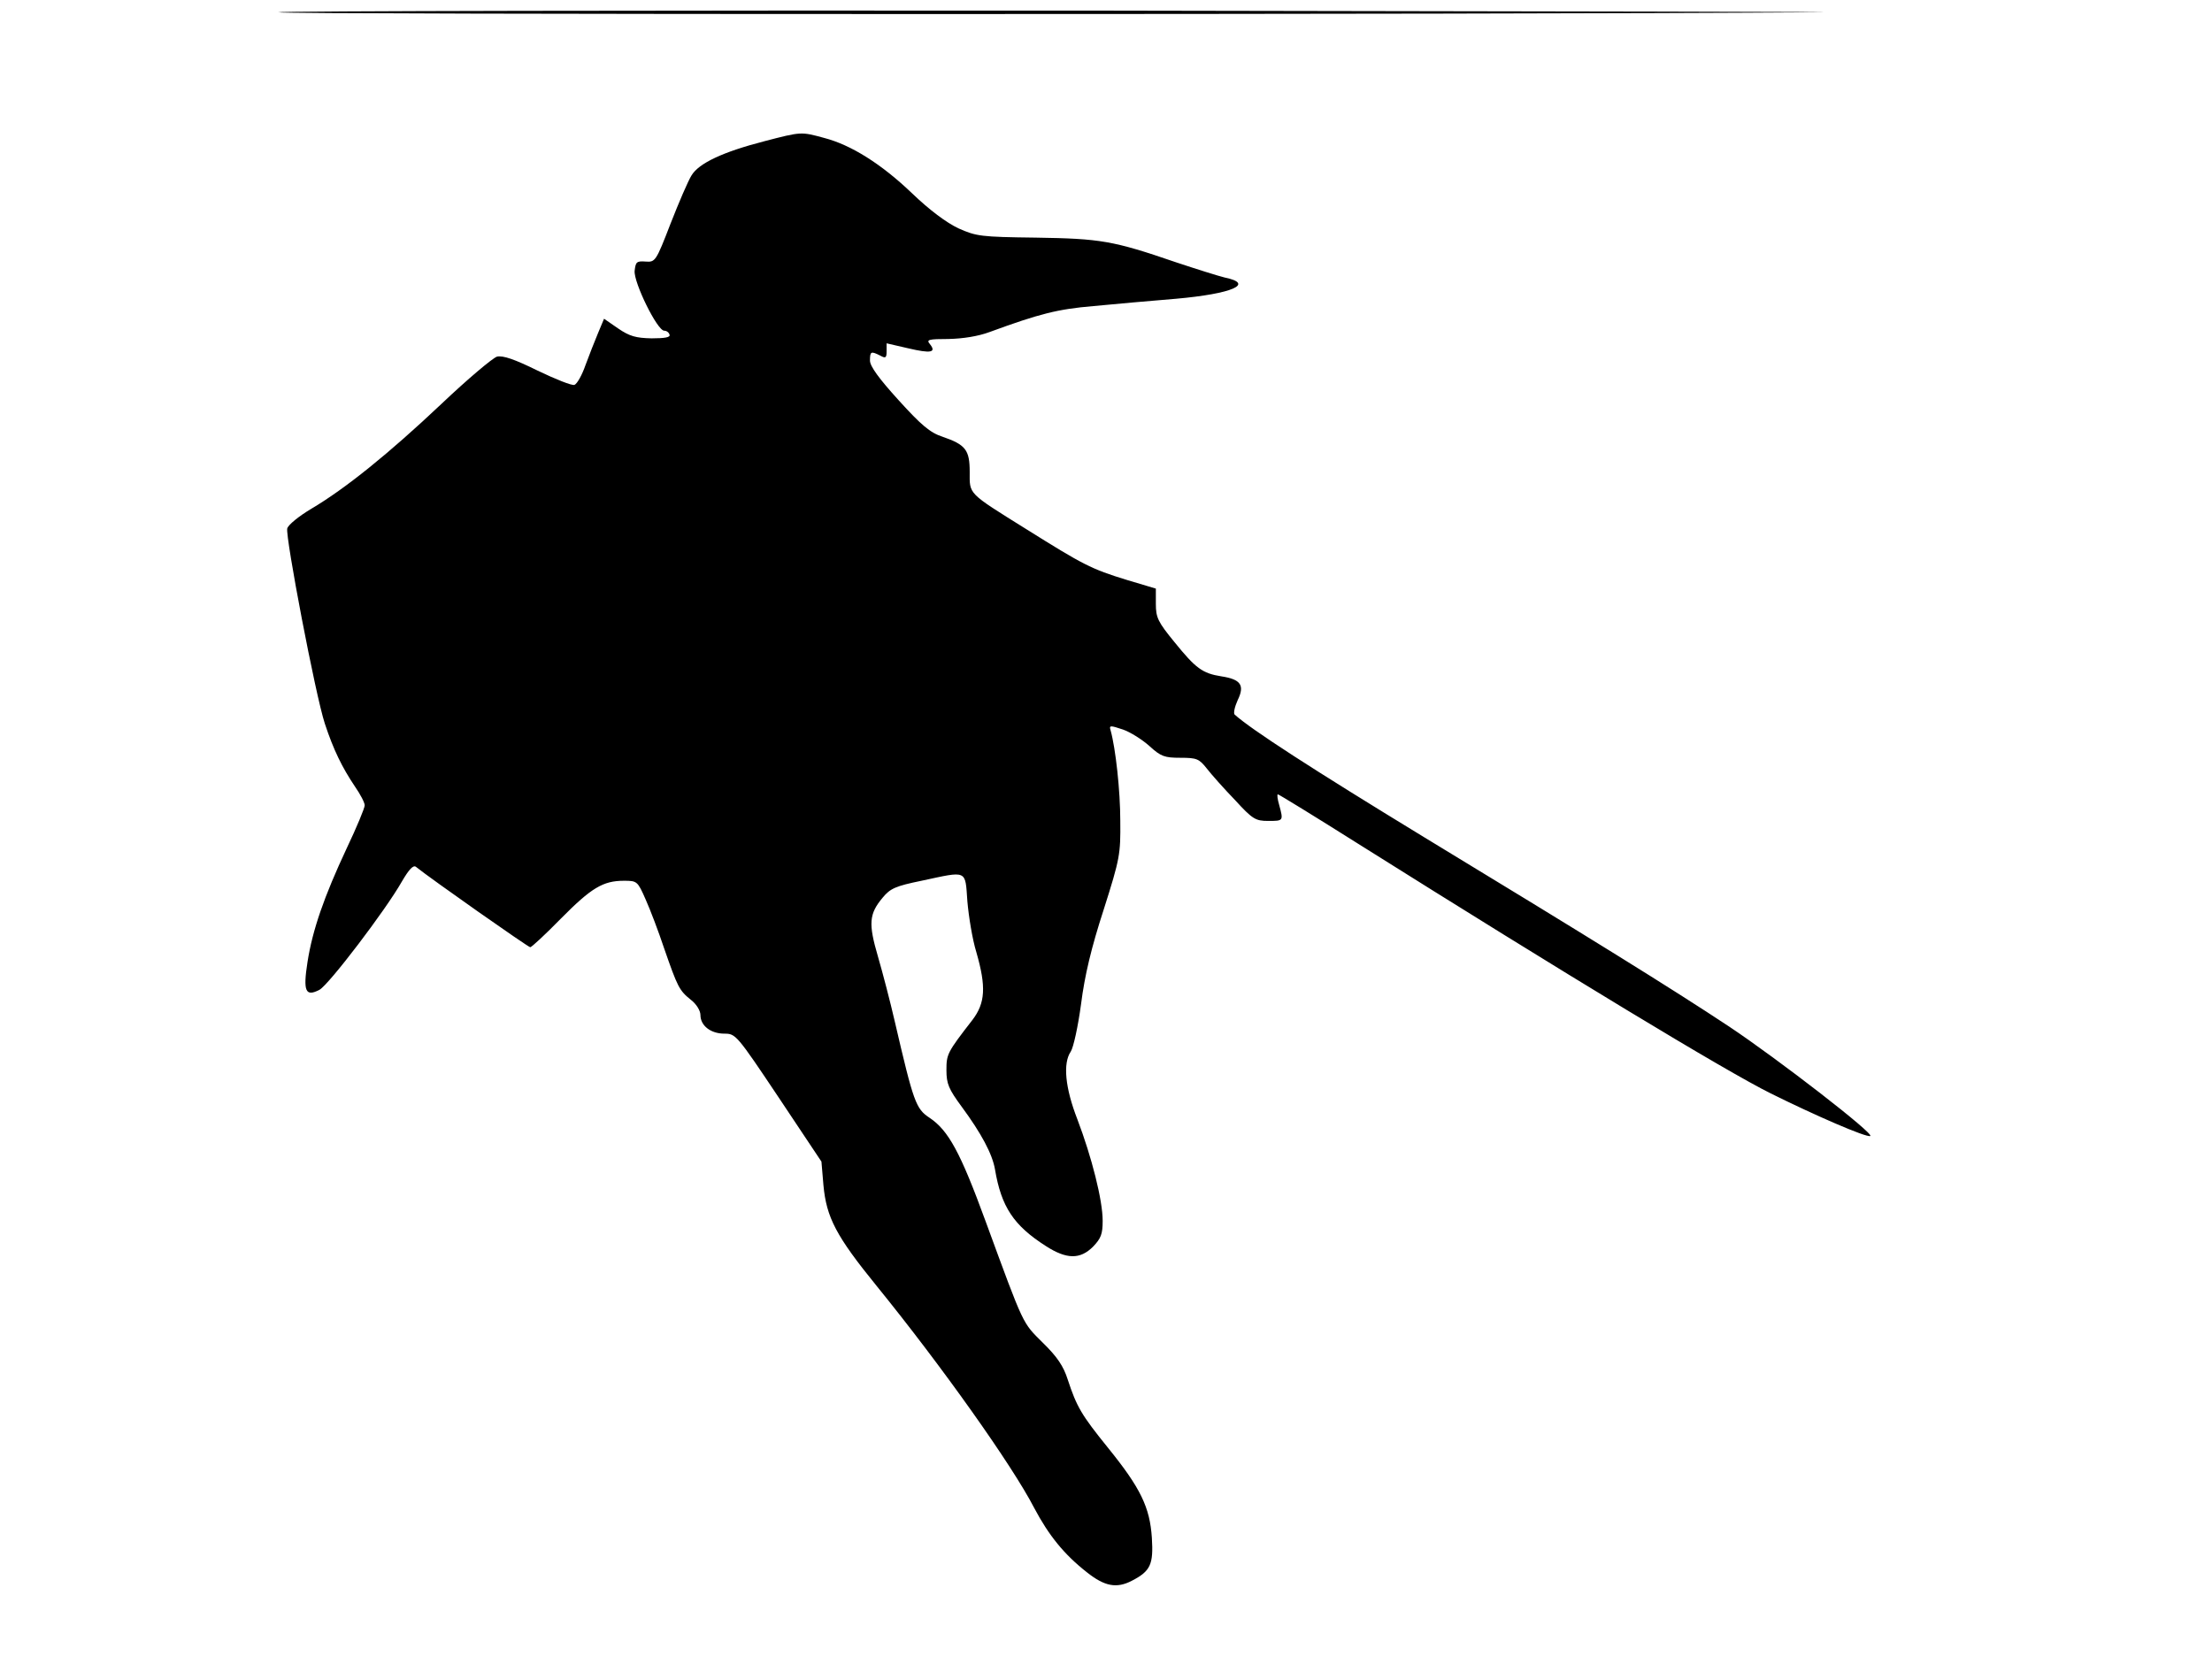 <?xml version="1.0" encoding="UTF-8" standalone="yes"?>
<svg version="1.0" xmlns="http://www.w3.org/2000/svg" width="100%" height="100mm" viewBox="0 0 500 503" preserveAspectRatio="xMidYMid meet">
  <g transform="translate(0,503) scale(0.1,-0.1)" fill="#000000" stroke="none">
    <path d="M10 4993 c0 -7 3657 -7 4620 0 206 1 -749 3 -2122 5 -1374 1 -2498
-1 -2498 -5z"/>
    <path d="M1472 4605 c-124 -32 -197 -66 -219 -103 -10 -16 -38 -81 -63 -145
-44 -114 -46 -116 -75 -114 -27 2 -30 -1 -33 -28 -3 -35 68 -180 89 -180 7 0
14 -5 16 -12 3 -8 -14 -11 -54 -11 -47 1 -66 6 -101 30 l-42 29 -18 -43 c-10
-24 -27 -67 -38 -97 -10 -29 -25 -56 -33 -59 -7 -3 -57 17 -111 43 -69 34
-104 46 -122 42 -13 -4 -89 -68 -168 -143 -159 -150 -288 -254 -391 -315 -37
-22 -69 -48 -72 -59 -6 -25 85 -502 113 -587 26 -79 52 -132 91 -190 16 -23
29 -48 29 -56 0 -8 -24 -66 -54 -129 -68 -145 -103 -246 -118 -342 -14 -89 -6
-106 36 -84 28 15 200 241 248 326 21 36 34 50 42 44 46 -37 338 -242 344
-242 4 0 46 39 92 86 92 93 127 114 190 114 39 0 41 -1 65 -56 14 -31 39 -97
56 -148 40 -115 45 -126 80 -154 17 -13 29 -33 29 -46 0 -32 31 -56 72 -56 34
0 37 -3 164 -193 l128 -192 6 -71 c9 -97 38 -153 160 -303 195 -240 408 -540
474 -668 44 -83 90 -140 159 -194 53 -42 89 -49 135 -25 56 29 65 49 60 129
-6 92 -34 150 -132 271 -80 99 -94 123 -121 205 -13 41 -32 69 -75 111 -62 62
-55 46 -172 365 -76 208 -112 274 -169 312 -41 27 -48 47 -104 288 -14 61 -37
149 -51 197 -29 99 -27 128 14 177 23 28 39 35 117 51 140 30 131 34 138 -62
4 -46 15 -114 27 -153 30 -104 27 -153 -12 -204 -76 -98 -78 -103 -78 -151 0
-41 7 -57 46 -110 59 -80 92 -142 100 -188 19 -113 56 -169 153 -231 62 -40
103 -41 142 -2 24 25 29 38 29 78 0 62 -33 192 -76 305 -37 95 -44 169 -20
204 8 12 22 76 31 143 11 87 31 170 68 284 49 154 51 167 50 267 0 91 -14 218
-29 272 -5 16 -2 16 37 3 23 -8 59 -31 80 -50 34 -31 45 -35 93 -35 49 0 56
-3 79 -32 14 -18 52 -61 85 -95 53 -58 62 -63 100 -63 46 0 46 0 33 48 -5 17
-7 32 -4 32 3 0 112 -67 242 -149 630 -396 1104 -683 1241 -751 133 -66 287
-133 299 -128 15 5 -277 231 -424 329 -172 114 -424 270 -918 570 -338 206
-520 324 -570 369 -4 4 0 23 9 43 22 45 10 63 -49 72 -57 9 -77 24 -141 103
-50 61 -56 74 -56 115 l0 46 -87 26 c-108 33 -132 46 -303 153 -178 111 -170
104 -170 172 0 66 -12 82 -82 106 -37 12 -64 35 -132 110 -59 65 -86 102 -86
119 0 28 3 29 31 15 16 -9 19 -7 19 13 l0 24 65 -15 c68 -16 86 -13 65 13 -11
13 -4 15 56 15 44 1 89 8 124 21 150 55 205 69 312 78 62 6 174 16 248 22 170
15 239 45 147 64 -17 4 -84 25 -147 46 -189 65 -227 71 -421 74 -166 2 -179 4
-233 28 -36 17 -87 55 -139 105 -93 89 -184 146 -265 167 -70 19 -68 19 -180
-10z"/>
  </g>
</svg>
